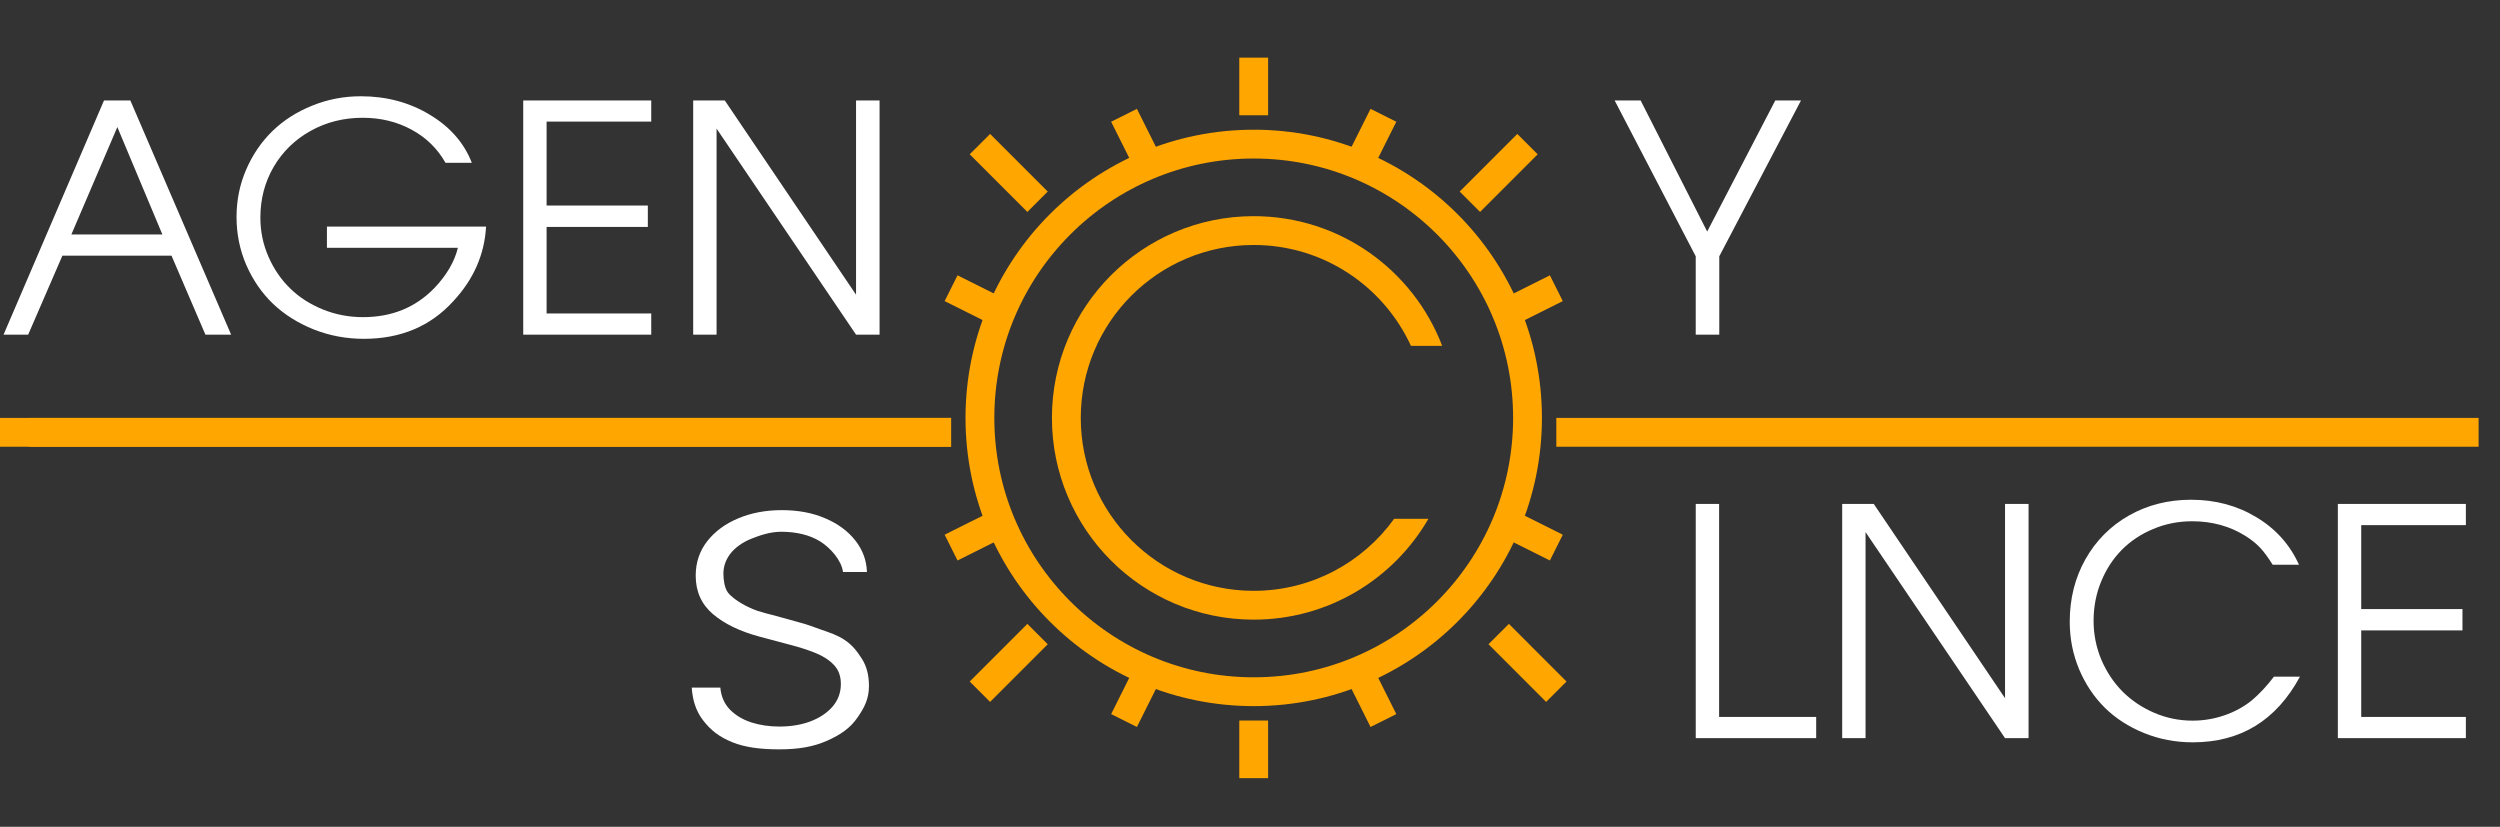 <?xml version="1.0" encoding="UTF-8"?> <svg xmlns="http://www.w3.org/2000/svg" width="127" height="42" viewBox="0 0 127 42" fill="none"><rect x="0" y="0" width="127" height="42" fill="#333333" stroke="none"/><path d="M0.181 17C0.181 17 1.882 13.034 5.284 5.102C5.284 5.102 5.73 5.102 6.621 5.102C6.621 5.102 8.328 9.068 11.741 17C11.741 17 11.306 17 10.435 17C10.435 17 9.861 15.663 8.713 12.989C8.713 12.989 6.865 12.989 3.169 12.989C3.169 12.989 2.59 14.326 1.431 17C1.431 17 1.014 17 0.181 17ZM3.625 11.912C3.625 11.912 5.167 11.912 8.249 11.912C8.249 11.912 7.486 10.093 5.961 6.455C5.961 6.455 5.182 8.274 3.625 11.912ZM16.608 11.511C16.608 11.511 19.303 11.511 24.692 11.511C24.614 12.927 24.061 14.187 23.033 15.294C21.875 16.573 20.359 17.212 18.488 17.212C17.586 17.212 16.734 17.052 15.932 16.733C15.135 16.413 14.448 15.98 13.872 15.435C13.3 14.885 12.847 14.227 12.511 13.461C12.181 12.696 12.016 11.883 12.016 11.024C12.016 10.174 12.178 9.372 12.504 8.617C12.834 7.857 13.279 7.204 13.84 6.659C14.401 6.114 15.072 5.684 15.854 5.369C16.635 5.05 17.46 4.89 18.331 4.89C19.631 4.89 20.797 5.202 21.83 5.826C22.863 6.444 23.576 7.259 23.969 8.271H22.632C22.223 7.548 21.649 6.987 20.91 6.588C20.171 6.185 19.342 5.983 18.425 5.983C17.455 5.983 16.572 6.206 15.775 6.651C14.983 7.092 14.359 7.7 13.903 8.476C13.452 9.252 13.227 10.111 13.227 11.055C13.227 11.752 13.363 12.413 13.636 13.037C13.909 13.661 14.275 14.198 14.737 14.649C15.198 15.1 15.751 15.456 16.396 15.718C17.041 15.98 17.722 16.111 18.441 16.111C19.903 16.111 21.112 15.619 22.066 14.633C22.69 13.978 23.088 13.296 23.261 12.588H16.608V11.511ZM26.58 17C26.58 17 26.58 13.034 26.58 5.102C26.58 5.102 28.747 5.102 33.083 5.102C33.083 5.102 33.083 5.461 33.083 6.179C33.083 6.179 31.311 6.179 27.767 6.179C27.767 6.179 27.767 7.6 27.767 10.442C27.767 10.442 29.482 10.442 32.91 10.442C32.91 10.442 32.91 10.803 32.91 11.527C32.91 11.527 31.196 11.527 27.767 11.527C27.767 11.527 27.767 12.992 27.767 15.923C27.767 15.923 29.539 15.923 33.083 15.923C33.083 15.923 33.083 16.282 33.083 17C33.083 17 30.915 17 26.58 17ZM35.214 17C35.214 17 35.214 13.034 35.214 5.102C35.214 5.102 35.749 5.102 36.818 5.102C36.818 5.102 39.041 8.392 43.487 14.971C43.487 14.971 43.487 11.681 43.487 5.102C43.487 5.102 43.885 5.102 44.682 5.102C44.682 5.102 44.682 9.068 44.682 17C44.682 17 44.284 17 43.487 17C43.487 17 41.125 13.511 36.402 6.533C36.402 6.533 36.402 10.022 36.402 17C36.402 17 36.006 17 35.214 17Z" fill="white"></path><path d="M86.143 17C86.143 17 86.143 15.674 86.143 13.021C86.143 13.021 84.77 10.381 82.023 5.102C82.023 5.102 82.463 5.102 83.344 5.102C83.344 5.102 84.471 7.322 86.725 11.763C86.725 11.763 87.879 9.542 90.185 5.102C90.185 5.102 90.62 5.102 91.491 5.102C91.491 5.102 90.107 7.742 87.339 13.021C87.339 13.021 87.339 14.347 87.339 17C87.339 17 86.94 17 86.143 17Z" fill="white"></path><path d="M86.144 37.498C86.144 37.498 86.144 33.532 86.144 25.599C86.144 25.599 86.54 25.599 87.331 25.599C87.331 25.599 87.331 29.206 87.331 36.42C87.331 36.42 88.975 36.42 92.262 36.42C92.262 36.42 92.262 36.779 92.262 37.498C92.262 37.498 90.222 37.498 86.144 37.498ZM93.583 37.498C93.583 37.498 93.583 33.532 93.583 25.599C93.583 25.599 94.118 25.599 95.187 25.599C95.187 25.599 97.41 28.889 101.856 35.469C101.856 35.469 101.856 32.179 101.856 25.599C101.856 25.599 102.254 25.599 103.051 25.599C103.051 25.599 103.051 29.566 103.051 37.498C103.051 37.498 102.653 37.498 101.856 37.498C101.856 37.498 99.494 34.009 94.77 27.031C94.77 27.031 94.77 30.52 94.77 37.498C94.77 37.498 94.374 37.498 93.583 37.498ZM115.515 34.376C115.515 34.376 115.955 34.376 116.836 34.376C115.636 36.598 113.822 37.71 111.394 37.71C110.519 37.71 109.693 37.553 108.917 37.238C108.141 36.923 107.478 36.496 106.928 35.956C106.377 35.411 105.942 34.761 105.622 34.006C105.303 33.246 105.143 32.438 105.143 31.584C105.143 30.415 105.407 29.358 105.937 28.415C106.472 27.466 107.208 26.724 108.147 26.189C109.09 25.655 110.144 25.387 111.308 25.387C112.54 25.387 113.646 25.683 114.626 26.276C115.607 26.863 116.328 27.668 116.789 28.69H115.452C115.222 28.318 115.007 28.027 114.807 27.817C114.608 27.607 114.367 27.413 114.084 27.235C113.287 26.732 112.38 26.48 111.363 26.48C110.661 26.48 110 26.611 109.381 26.873C108.763 27.13 108.231 27.484 107.785 27.935C107.345 28.381 106.996 28.915 106.739 29.539C106.482 30.163 106.354 30.829 106.354 31.537C106.354 32.224 106.485 32.881 106.747 33.511C107.014 34.134 107.373 34.674 107.824 35.13C108.275 35.581 108.81 35.94 109.429 36.208C110.047 36.475 110.697 36.609 111.379 36.609C111.934 36.609 112.472 36.52 112.991 36.342C113.515 36.163 113.982 35.909 114.391 35.579C114.773 35.259 115.148 34.858 115.515 34.376ZM118.763 37.498C118.763 37.498 118.763 33.532 118.763 25.599C118.763 25.599 120.931 25.599 125.266 25.599C125.266 25.599 125.266 25.959 125.266 26.677C125.266 26.677 123.494 26.677 119.95 26.677C119.95 26.677 119.95 28.098 119.95 30.939C119.95 30.939 121.665 30.939 125.093 30.939C125.093 30.939 125.093 31.301 125.093 32.024C125.093 32.024 123.379 32.024 119.95 32.024C119.95 32.024 119.95 33.489 119.95 36.42C119.95 36.42 121.722 36.42 125.266 36.42C125.266 36.42 125.266 36.779 125.266 37.498C125.266 37.498 123.098 37.498 118.763 37.498Z" fill="white"></path><path d="M48.315 21.962L0 21.962" stroke="#FFA600" stroke-width="1.464"></path><path d="M79.061 21.962H125.913" stroke="#FFA600" stroke-width="1.464"></path><path d="M48.315 21.962L1.464 21.962" stroke="#FFA600" stroke-width="1.464"></path><path d="M57.1 5.857L58.564 8.785" stroke="#FFA600" stroke-width="1.464"></path><path d="M70.278 5.857L68.814 8.785" stroke="#FFA600" stroke-width="1.464"></path><path d="M79.062 14.641L76.134 16.105" stroke="#FFA600" stroke-width="1.464"></path><path d="M79.062 27.818L76.134 26.354" stroke="#FFA600" stroke-width="1.464"></path><path d="M70.278 36.603L68.814 33.674" stroke="#FFA600" stroke-width="1.464"></path><path d="M57.1 36.603L58.564 33.674" stroke="#FFA600" stroke-width="1.464"></path><path d="M48.315 27.818L51.244 26.354" stroke="#FFA600" stroke-width="1.464"></path><path d="M48.315 14.641L51.244 16.105" stroke="#FFA600" stroke-width="1.464"></path><path d="M49.779 7.321L52.708 10.249" stroke="#FFA600" stroke-width="1.464"></path><path d="M63.688 2.928V5.856" stroke="#FFA600" stroke-width="1.464"></path><circle cx="63.689" cy="21.23" r="13.909" stroke="#FFA600" stroke-width="1.464"></circle><path d="M63.688 36.603V39.531" stroke="#FFA600" stroke-width="1.464"></path><path d="M74.669 10.249L77.597 7.321" stroke="#FFA600" stroke-width="1.464"></path><path d="M76.133 32.21L79.061 35.139M52.708 32.21L49.779 35.139" stroke="#FFA600" stroke-width="1.464"></path><path fill-rule="evenodd" clip-rule="evenodd" d="M70.823 26.354C69.228 28.57 66.626 30.014 63.687 30.014C58.836 30.014 54.903 26.081 54.903 21.229C54.903 16.378 58.836 12.445 63.687 12.445C67.233 12.445 70.287 14.545 71.675 17.569H73.263C71.789 13.716 68.058 10.981 63.687 10.981C58.027 10.981 53.438 15.569 53.438 21.229C53.438 26.89 58.027 31.478 63.687 31.478C67.481 31.478 70.793 29.417 72.565 26.354H70.823Z" fill="#FFA600"></path><path d="M42.825 29.059C42.75 28.469 42.187 27.825 41.654 27.498C41.121 27.172 40.452 27.013 39.677 27.013C39.111 27.013 38.565 27.208 38.14 27.379C37.719 27.549 37.353 27.812 37.115 28.111C36.882 28.41 36.749 28.755 36.749 29.136C36.749 29.454 36.806 29.858 36.969 30.087C37.135 30.312 37.443 30.521 37.701 30.673C37.959 30.82 38.223 30.942 38.506 31.039C38.789 31.132 39.074 31.2 39.311 31.259L40.629 31.625C40.962 31.706 41.319 31.847 41.727 31.991C42.14 32.134 42.523 32.255 42.898 32.503C43.278 32.748 43.531 33.07 43.777 33.455C44.023 33.839 44.143 34.286 44.143 34.846C44.143 35.49 43.92 35.936 43.557 36.456C43.199 36.976 42.712 37.321 42.02 37.627C41.333 37.934 40.575 38.067 39.592 38.067C38.675 38.067 37.859 37.976 37.188 37.7C36.522 37.425 36.108 37.096 35.724 36.602C35.345 36.109 35.189 35.581 35.139 34.929H36.592C36.634 35.379 36.796 35.752 37.08 36.047C37.367 36.338 37.729 36.555 38.167 36.699C38.608 36.839 39.083 36.909 39.592 36.909C40.183 36.909 40.715 36.819 41.185 36.641C41.656 36.458 42.029 36.206 42.304 35.884C42.579 35.558 42.716 35.177 42.716 34.742C42.716 34.346 42.597 34.024 42.36 33.776C42.123 33.527 41.81 33.325 41.423 33.17C41.035 33.015 40.617 32.879 40.167 32.763L38.592 32.343C37.592 32.075 36.8 31.693 36.217 31.196C35.634 30.699 35.342 30.049 35.342 29.245C35.342 28.578 35.536 27.995 35.923 27.498C36.315 26.998 36.84 26.609 37.498 26.334C38.161 26.054 38.9 25.915 39.717 25.915C40.542 25.915 41.275 26.052 41.916 26.328C42.558 26.6 43.066 26.972 43.441 27.446C43.82 27.92 44.02 28.457 44.041 29.059H42.825Z" fill="white"></path></svg> 